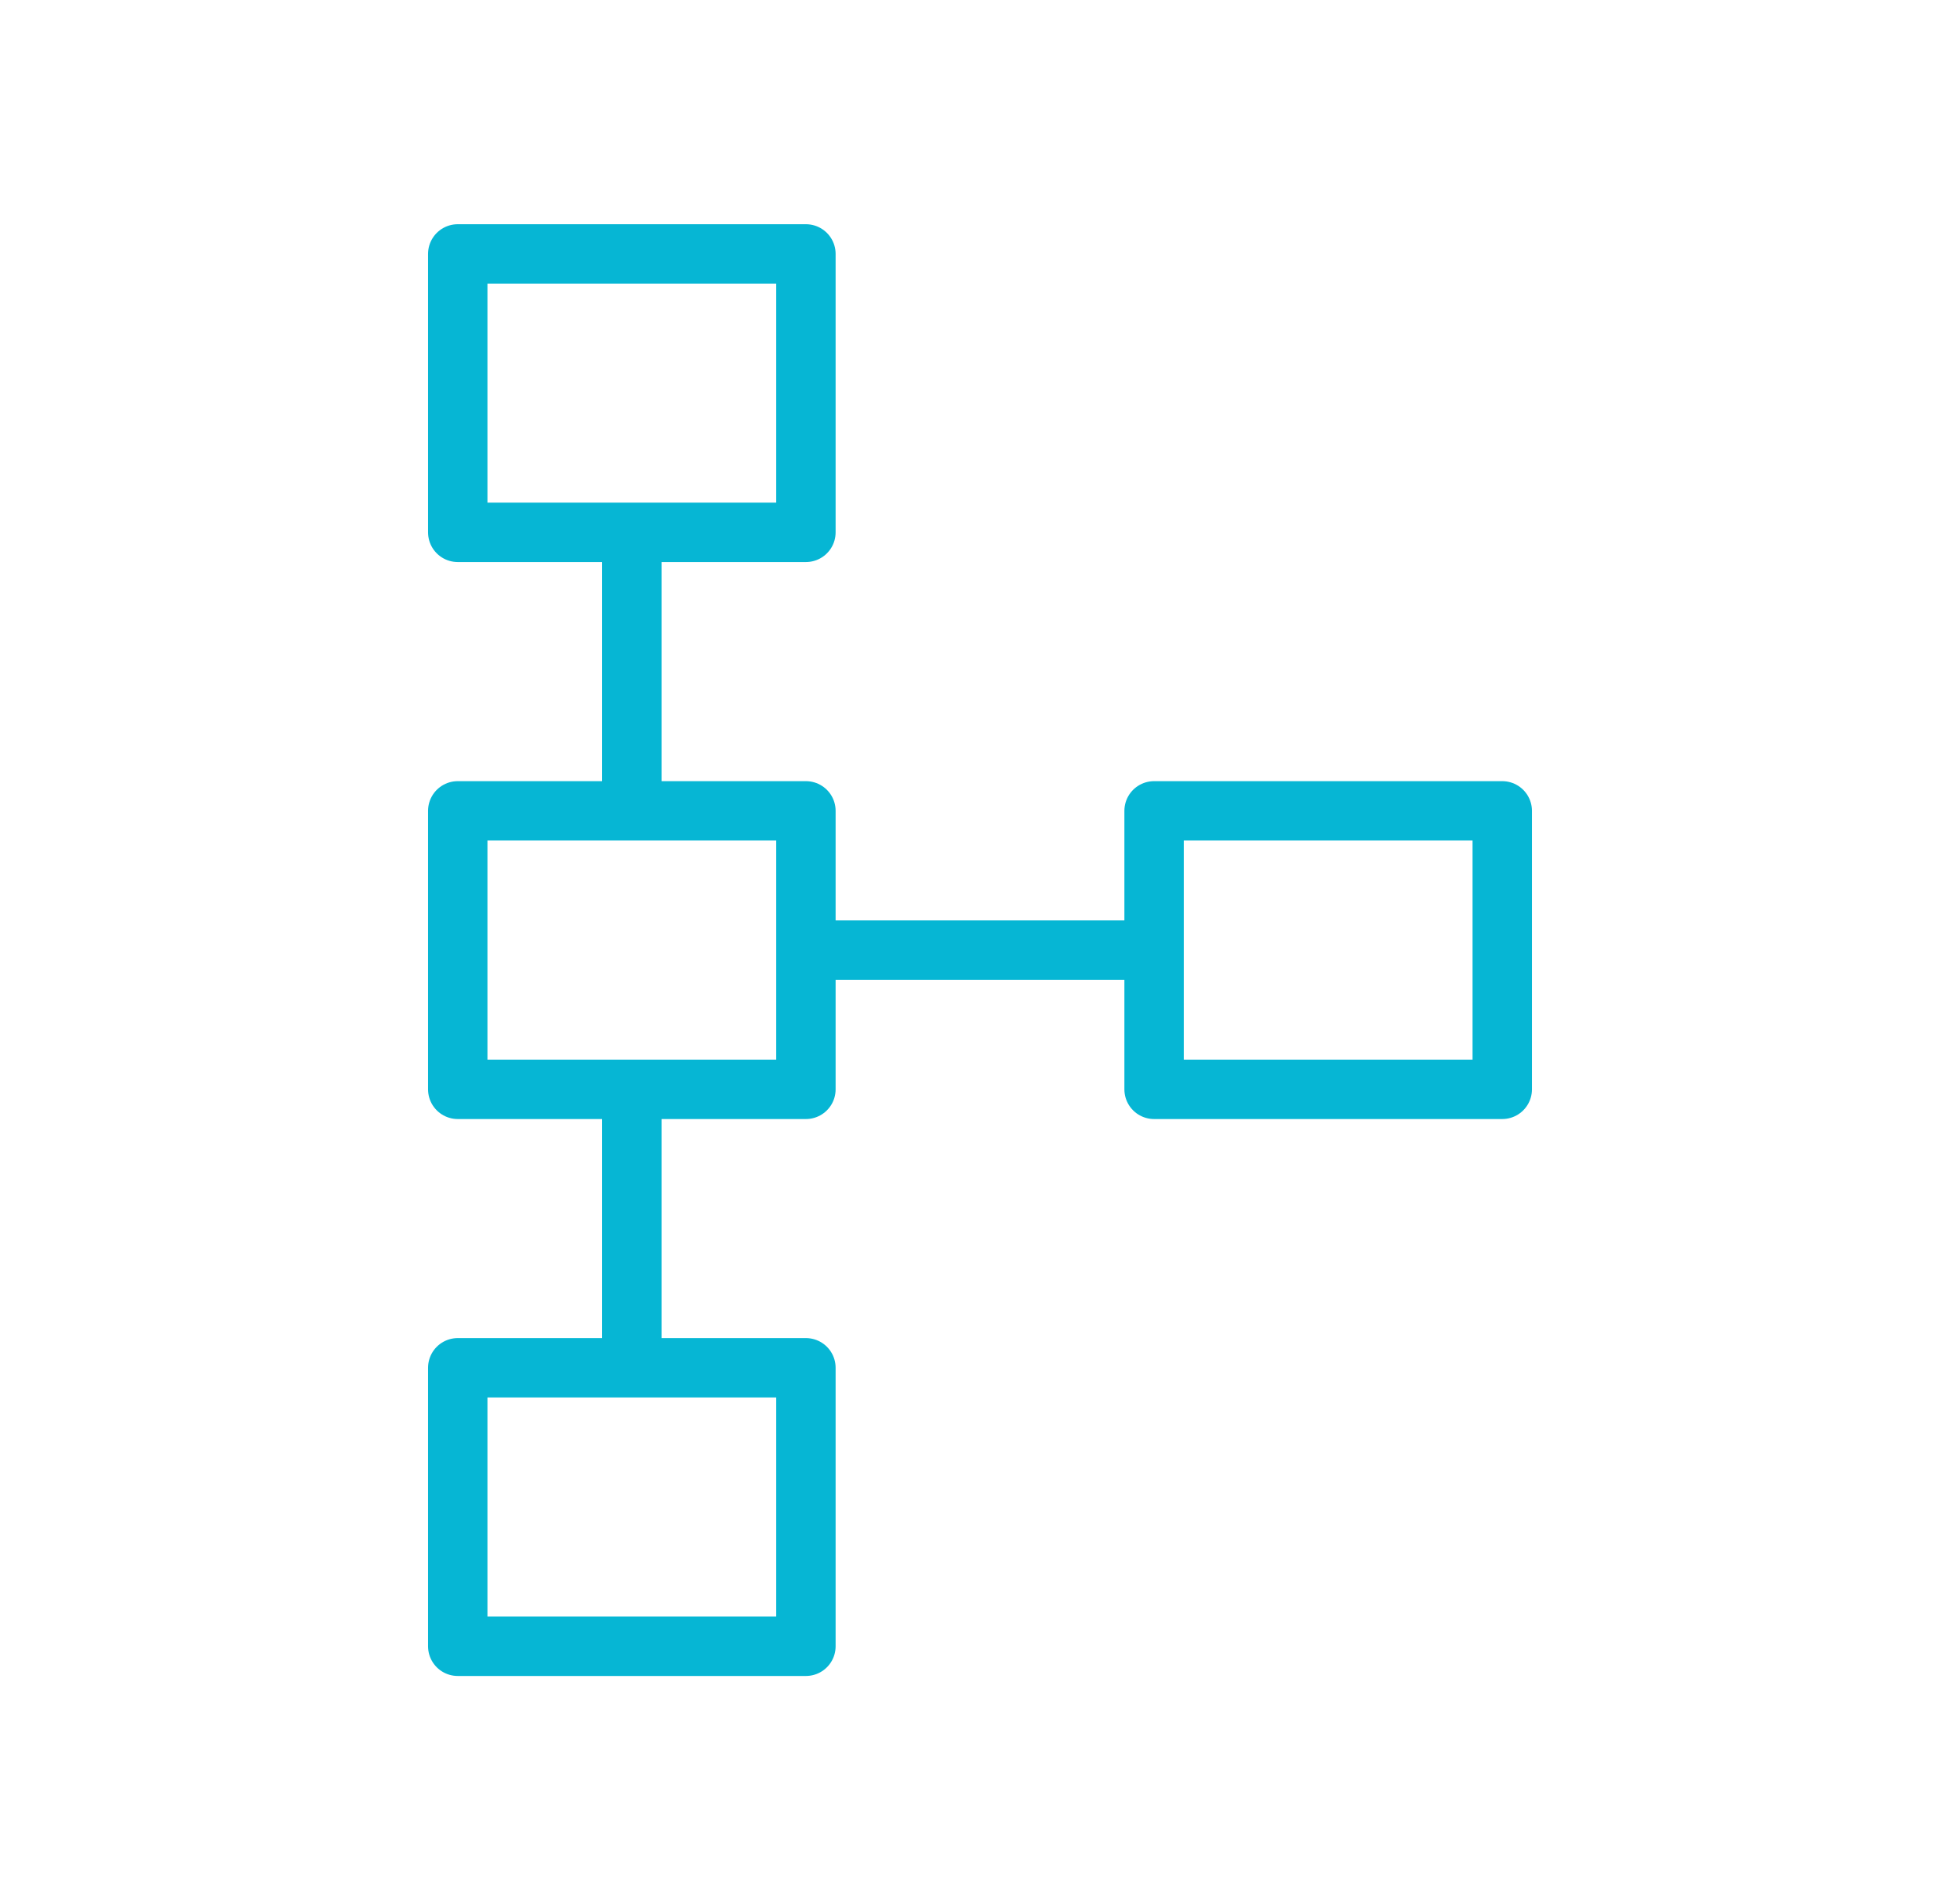 <svg width="33" height="32" viewBox="0 0 33 32" fill="none" xmlns="http://www.w3.org/2000/svg">
<path d="M13.569 16H19.431M10.638 8.965V13.655M10.638 18.345V23.034M7.707 4.276H13.569V8.965H7.707V4.276ZM19.431 13.655H25.293V18.345H19.431V13.655ZM7.707 23.034H13.569V27.724H7.707V23.034ZM7.707 13.655H13.569V18.345H7.707V13.655Z" stroke="#06B6D4" stroke-linecap="round" stroke-linejoin="round"/>
</svg>
